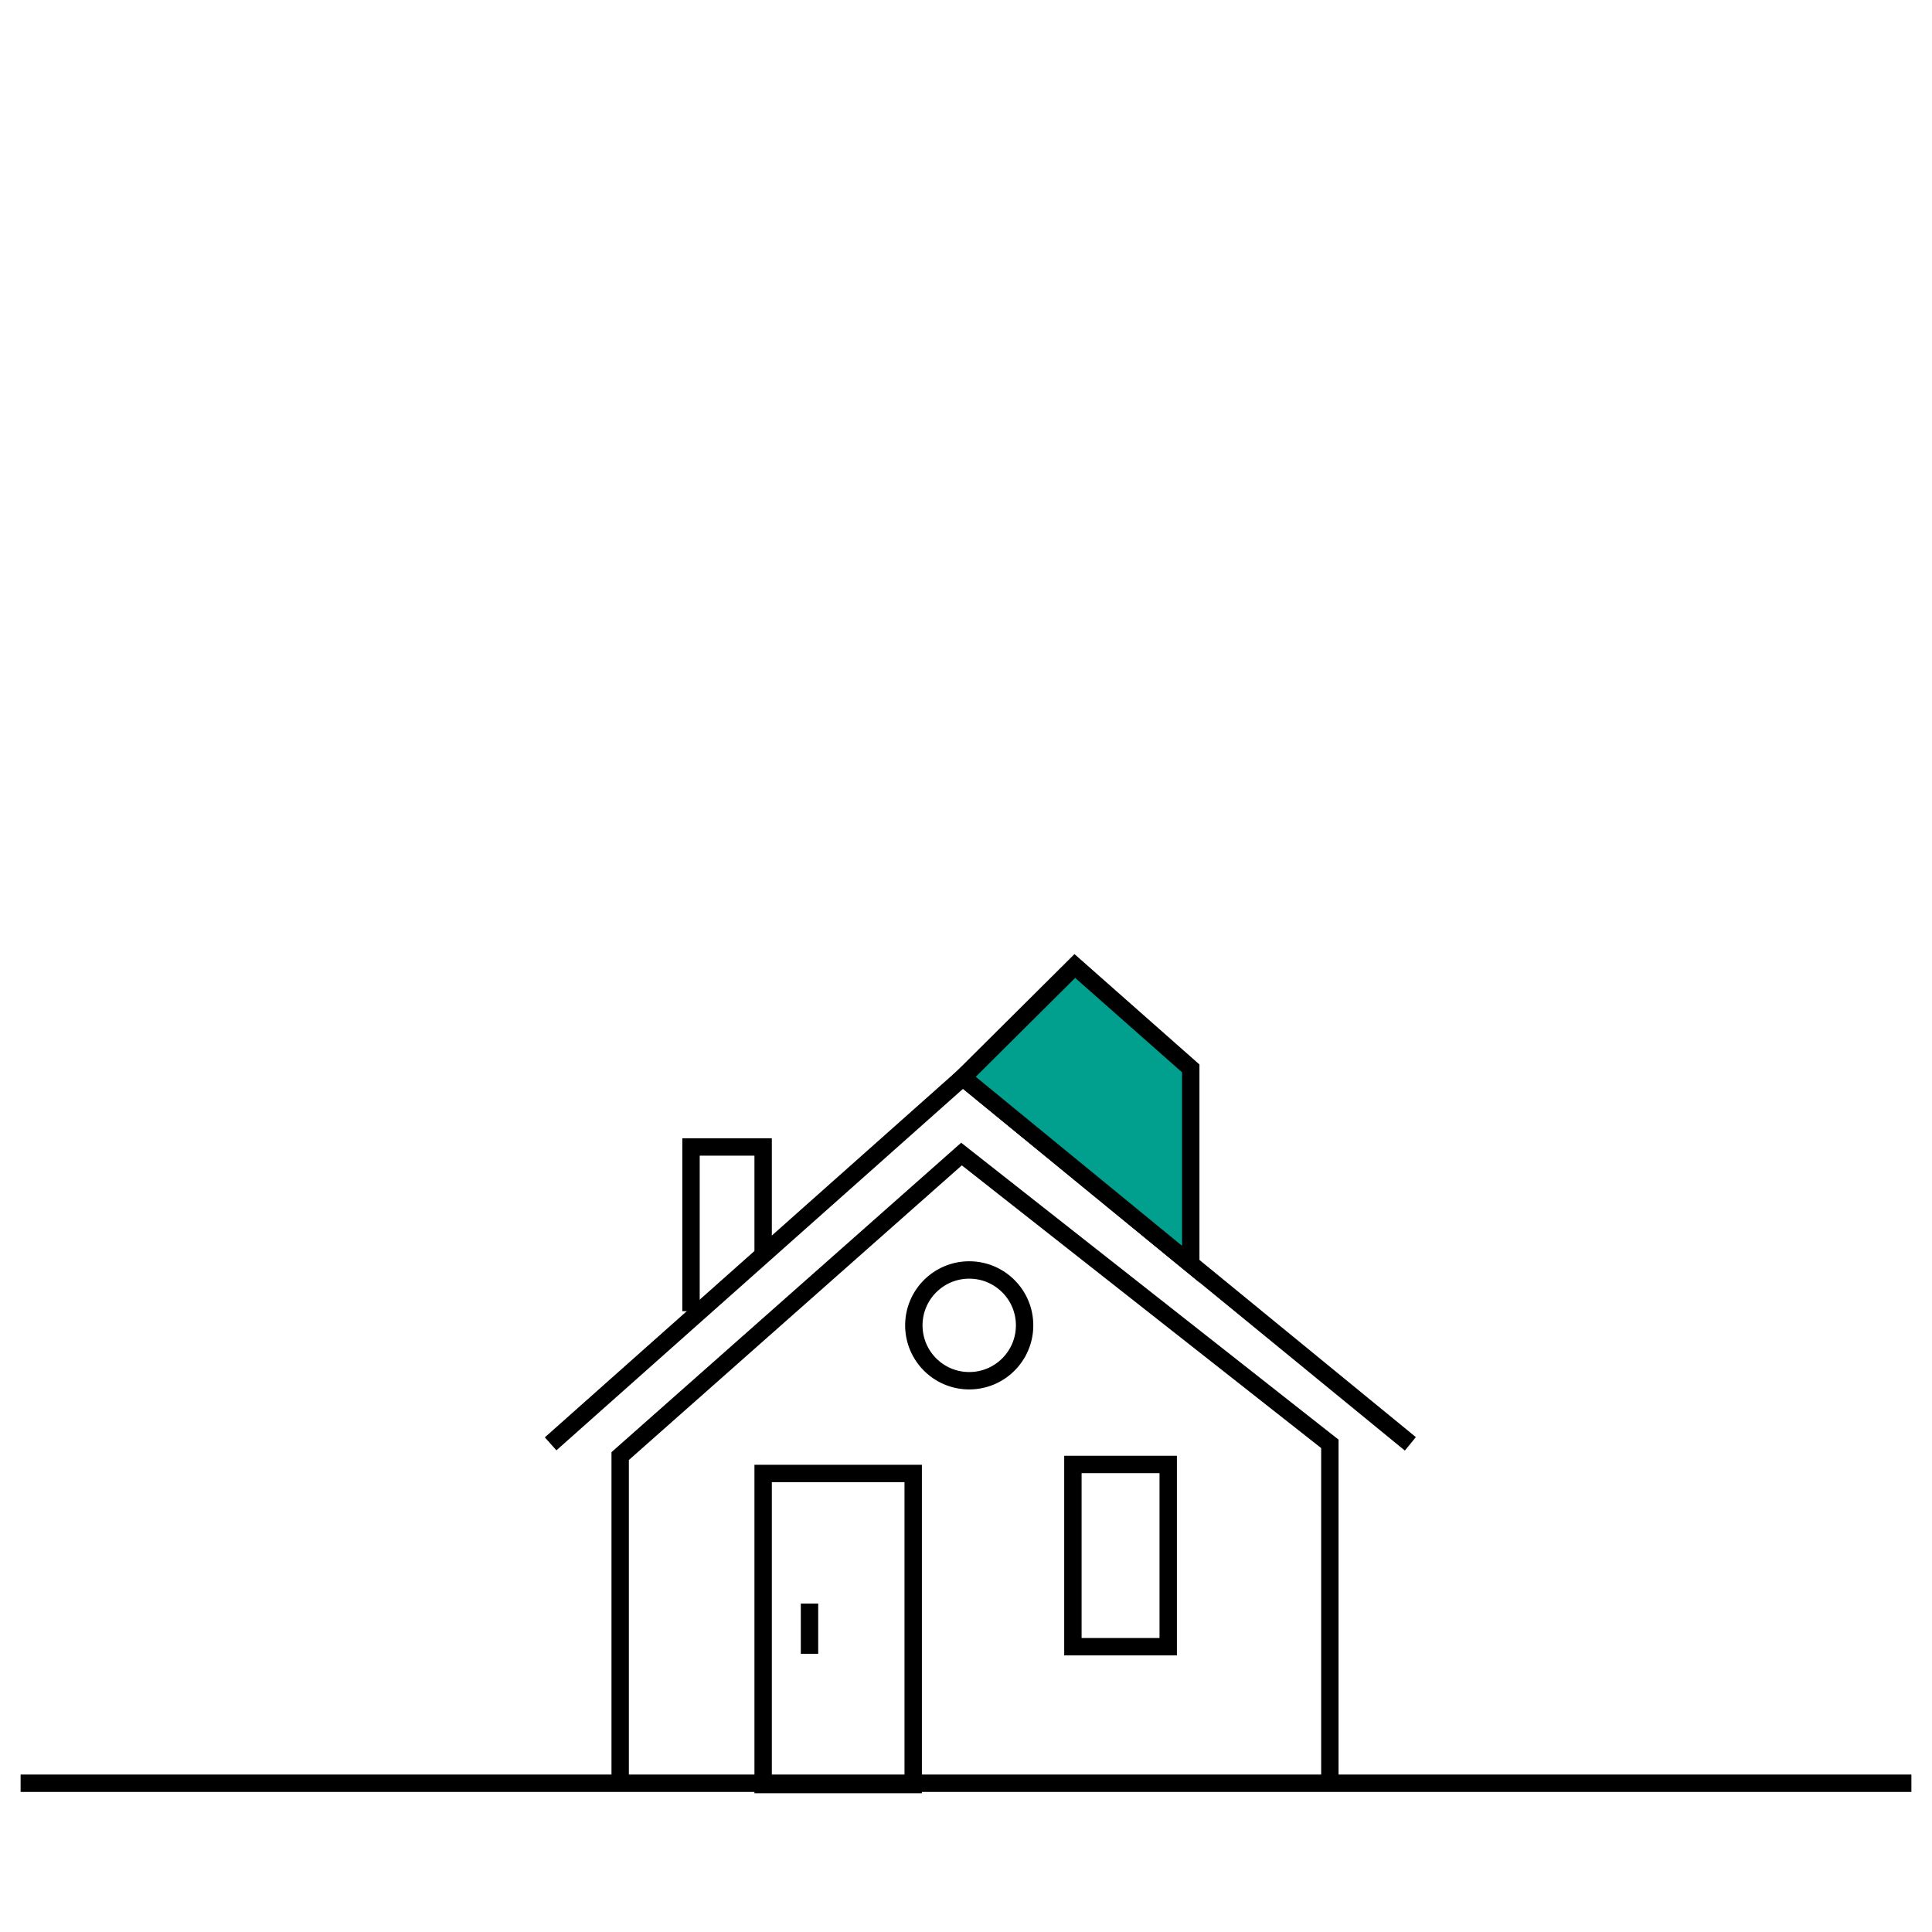 <?xml version="1.0" encoding="utf-8"?>
<!-- Generator: Adobe Illustrator 24.3.0, SVG Export Plug-In . SVG Version: 6.00 Build 0)  -->
<svg version="1.1" id="Laag_1" xmlns="http://www.w3.org/2000/svg" xmlns:xlink="http://www.w3.org/1999/xlink" x="0px" y="0px"
	 viewBox="0 0 300 300" style="enable-background:new 0 0 300 300;" xml:space="preserve">
<style type="text/css">
	.st0{fill:none;stroke:#000000;stroke-width:2.7;stroke-miterlimit:10;}
	.st1{fill:#009F8E;stroke:#000000;stroke-width:2.7;stroke-miterlimit:10;}
</style>
<polyline class="st0" points="85.5,224.2 149.5,167.3 219,224.2 "/>
<polyline class="st0" points="118.5,194.4 118.5,178.1 107.3,178.1 107.3,203.6 "/>
<polyline class="st0" points="96.3,275.7 96.3,226.1 149.3,179.2 206.5,224.2 206.5,275.7 "/>
<circle class="st0" cx="150.5" cy="205.8" r="8.6"/>
<rect x="118.5" y="228.8" class="st0" width="23.3" height="48.3"/>
<line class="st0" x1="125.7" y1="249" x2="125.7" y2="256.8"/>
<rect x="166.6" y="227.4" class="st0" width="14.8" height="28.3"/>
<line class="st1" x1="296.8" y1="276.9" x2="3.2" y2="276.9"/>
<polygon class="st1" points="149.5,167.3 166.9,150 184.9,165.9 184.9,196.3 "/>
</svg>
